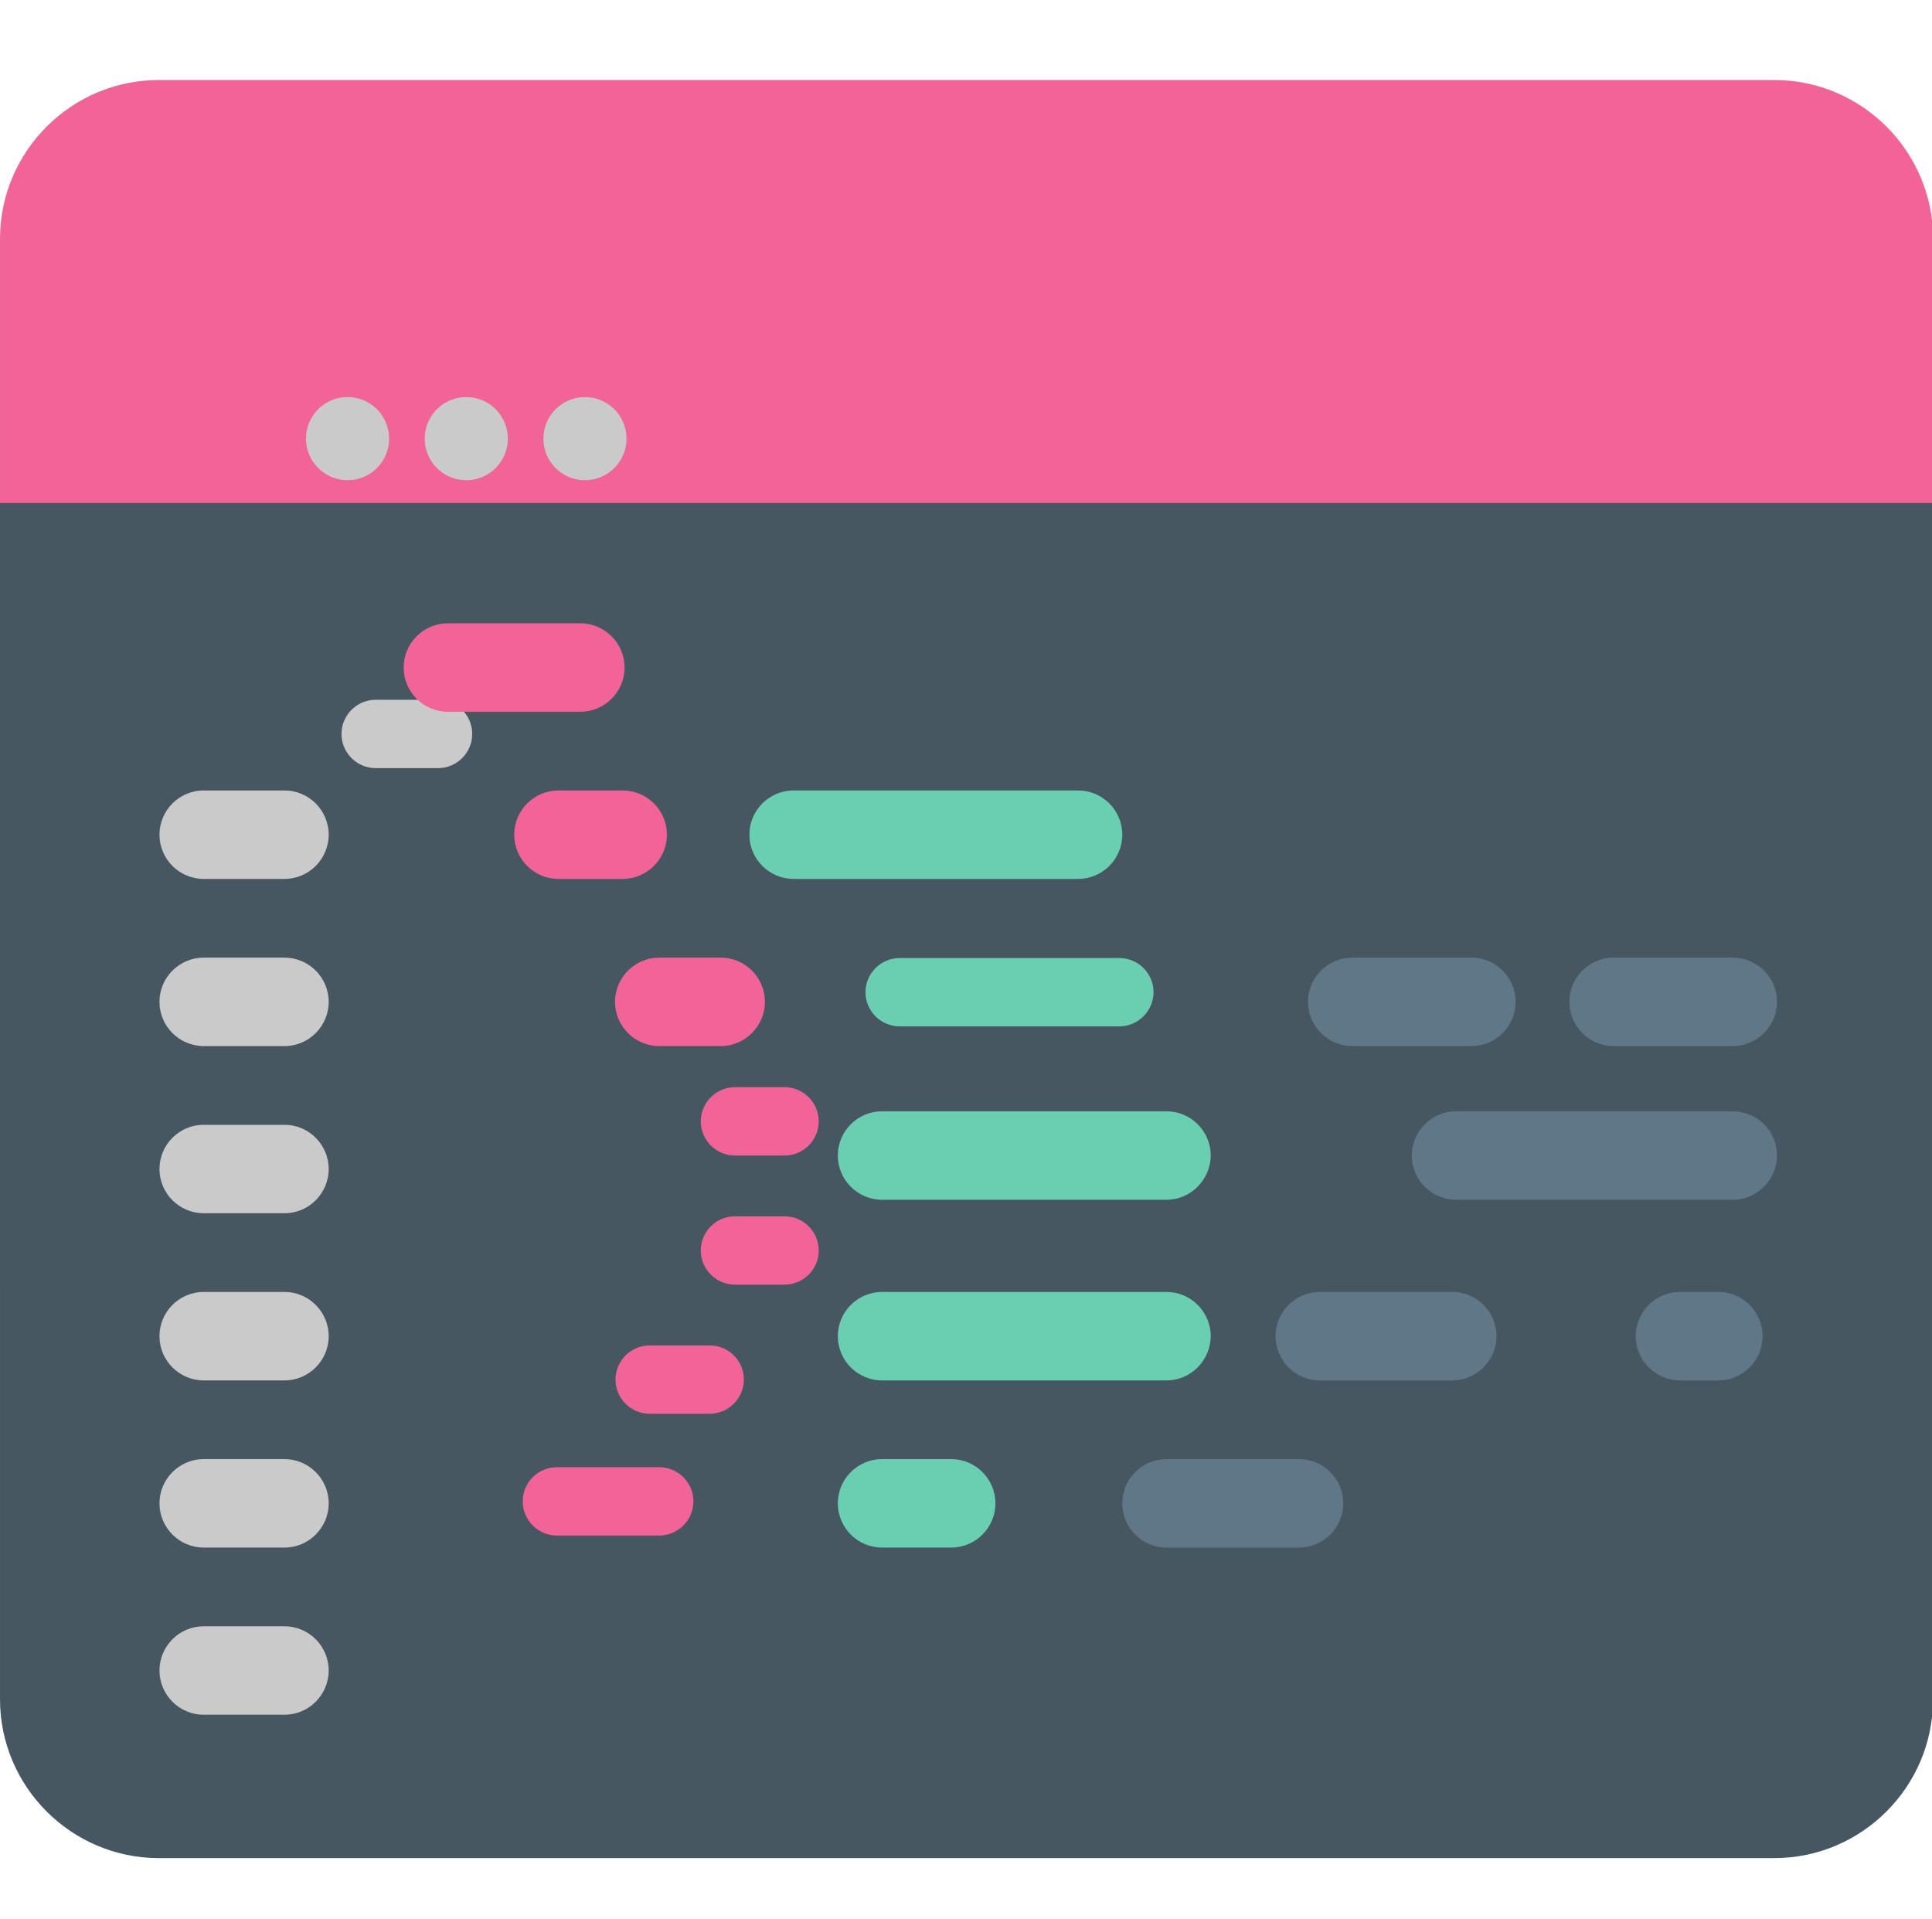 <?xml version="1.0" standalone="no"?><!DOCTYPE svg PUBLIC "-//W3C//DTD SVG 1.1//EN" "http://www.w3.org/Graphics/SVG/1.1/DTD/svg11.dtd"><svg class="icon" width="200px" height="198.64px" viewBox="0 0 1031 1024" version="1.1" xmlns="http://www.w3.org/2000/svg"><path d="M946.9 765.9H84.7c-46.6 0-84.7-38.1-84.7-84.7V127.4c0-46.6 38.1-84.7 84.7-84.7h862.2c46.6 0 84.7 38.1 84.7 84.7v553.8c0 46.6-38.1 84.7-84.7 84.7z" fill="#F26397" /><path d="M946.9 991.5H84.7c-46.6 0-84.7-38.1-84.7-84.7V268.4H1031.5v638.5c0.1 46.5-38 84.6-84.6 84.6z" fill="#475762" /><path d="M185.474 234.063m-22.17 0a22.17 22.17 0 1 0 44.34 0 22.17 22.17 0 1 0-44.34 0Z" fill="#CACACA" /><path d="M248.817 234.063m-22.17 0a22.17 22.17 0 1 0 44.34 0 22.17 22.17 0 1 0-44.34 0Z" fill="#CACACA" /><path d="M312.16 234.063m-22.17 0a22.17 22.17 0 1 0 44.34 0 22.17 22.17 0 1 0-44.34 0Z" fill="#CACACA" /><path d="M233.754 409.879h-33.294c-10.042 0-18.23-8.188-18.23-18.23 0-10.042 8.188-18.23 18.23-18.23h33.294c10.042 0 18.23 8.188 18.23 18.23 0 10.042-8.188 18.23-18.23 18.23z" fill="#CACACA" /><path d="M309.7 379.8h-70.7c-13 0-23.6-10.6-23.6-23.6 0-13 10.6-23.6 23.6-23.6h70.7c13 0 23.6 10.6 23.6 23.6 0 13-10.6 23.6-23.6 23.6zM332.3 469h-34.3c-13 0-23.6-10.6-23.6-23.6 0-13 10.6-23.6 23.6-23.6h34.3c13 0 23.6 10.6 23.6 23.6 0 13-10.7 23.6-23.6 23.6zM384.6 558.2h-32.8c-13 0-23.6-10.6-23.6-23.6 0-13 10.6-23.6 23.6-23.6h32.8c13 0 23.6 10.6 23.6 23.6 0 13-10.7 23.6-23.6 23.6z" fill="#F26397" /><path d="M597.359 547.688H480.097c-10.042 0-18.23-8.188-18.23-18.23 0-10.042 8.188-18.23 18.23-18.23H597.359c10.042 0 18.23 8.188 18.23 18.23-0.077 10.042-8.265 18.23-18.23 18.23z" fill="#6ACEB1" /><path d="M785.2 558.2h-63.6c-13 0-23.6-10.6-23.6-23.6 0-13 10.6-23.6 23.6-23.6h63.6c13 0 23.6 10.6 23.6 23.6 0 13-10.6 23.6-23.6 23.6zM924.7 640.2H777c-13 0-23.6-10.6-23.6-23.6 0-13 10.6-23.6 23.6-23.6h147.7c13 0 23.6 10.6 23.6 23.6 0 12.9-10.7 23.6-23.6 23.6zM775 736.6h-70.7c-13 0-23.6-10.6-23.6-23.6 0-13 10.6-23.6 23.6-23.6h70.7c13 0 23.6 10.6 23.6 23.6 0 13-10.7 23.6-23.6 23.6zM693.2 825.8H622.5c-13 0-23.6-10.6-23.6-23.6 0-13 10.6-23.6 23.6-23.6h70.7c13 0 23.6 10.6 23.6 23.6 0 13-10.6 23.6-23.6 23.6zM924.7 558.2h-63.6c-13 0-23.6-10.6-23.6-23.6 0-13 10.6-23.6 23.6-23.6h63.6c13 0 23.6 10.6 23.6 23.6 0 13-10.7 23.6-23.6 23.6zM917 736.6H896.5c-13 0-23.6-10.6-23.6-23.6 0-13 10.6-23.6 23.6-23.6h20.5c13 0 23.6 10.6 23.6 23.6 0 13-10.6 23.6-23.6 23.6z" fill="#5F7786" /><path d="M575.3 469H423.5c-13 0-23.6-10.6-23.6-23.6 0-13 10.6-23.6 23.6-23.6h151.8c13 0 23.6 10.6 23.6 23.6 0 13-10.6 23.6-23.6 23.6zM622.5 640.2H470.7c-13 0-23.6-10.6-23.6-23.6 0-13 10.6-23.6 23.6-23.6H622.5c13 0 23.6 10.6 23.6 23.6-0.1 12.9-10.7 23.6-23.6 23.6zM622.5 736.6H470.7c-13 0-23.6-10.6-23.6-23.6 0-13 10.6-23.6 23.6-23.6H622.5c13 0 23.6 10.6 23.6 23.6-0.1 13-10.7 23.6-23.6 23.6zM507.6 825.8h-36.9c-13 0-23.6-10.6-23.6-23.6 0-13 10.6-23.6 23.6-23.6h36.9c13 0 23.6 10.6 23.6 23.6 0 13-10.6 23.6-23.6 23.6z" fill="#6ACEB1" /><path d="M418.685 616.593h-26.496c-10.042 0-18.23-8.188-18.23-18.23 0-10.042 8.188-18.23 18.23-18.23h26.496c10.042 0 18.23 8.188 18.23 18.23 0 10.042-8.188 18.23-18.23 18.23zM418.685 685.498h-26.496c-10.042 0-18.23-8.188-18.23-18.23 0-10.042 8.188-18.23 18.23-18.23h26.496c10.042 0 18.23 8.188 18.23 18.23 0 10.042-8.188 18.23-18.23 18.23zM378.748 754.403h-32.058c-10.042 0-18.23-8.188-18.23-18.23 0-10.042 8.188-18.23 18.23-18.23H378.748c10.042 0 18.23 8.188 18.23 18.23-0.077 10.042-8.265 18.23-18.23 18.23zM351.788 819.368h-54.614c-10.042 0-18.23-8.188-18.23-18.23 0-10.042 8.188-18.23 18.23-18.23h54.614c10.042 0 18.23 8.188 18.23 18.23 0 10.042-8.188 18.23-18.23 18.23z" fill="#F26397" /><path d="M151.8 469h-43.1c-13 0-23.6-10.6-23.6-23.6 0-13 10.6-23.6 23.6-23.6h43.1c13 0 23.6 10.6 23.6 23.6 0 13-10.6 23.6-23.6 23.6zM151.8 558.2h-43.1c-13 0-23.6-10.6-23.6-23.6 0-13 10.6-23.6 23.6-23.6h43.1c13 0 23.6 10.6 23.6 23.6 0 13-10.6 23.6-23.6 23.6zM151.8 647.4h-43.1c-13 0-23.6-10.6-23.6-23.6 0-13 10.6-23.6 23.6-23.6h43.1c13 0 23.6 10.6 23.6 23.6 0 13-10.6 23.6-23.6 23.6zM151.8 736.6h-43.1c-13 0-23.6-10.6-23.6-23.6 0-13 10.6-23.6 23.6-23.6h43.1c13 0 23.6 10.6 23.6 23.6 0 13-10.6 23.6-23.6 23.6zM151.8 825.8h-43.1c-13 0-23.6-10.6-23.6-23.6 0-13 10.6-23.6 23.6-23.6h43.1c13 0 23.6 10.6 23.6 23.6 0 13-10.6 23.6-23.6 23.6zM151.8 915h-43.1c-13 0-23.6-10.6-23.6-23.6 0-13 10.6-23.6 23.6-23.6h43.1c13 0 23.6 10.6 23.6 23.6 0 13-10.6 23.6-23.6 23.6z" fill="#CACACA" /></svg>